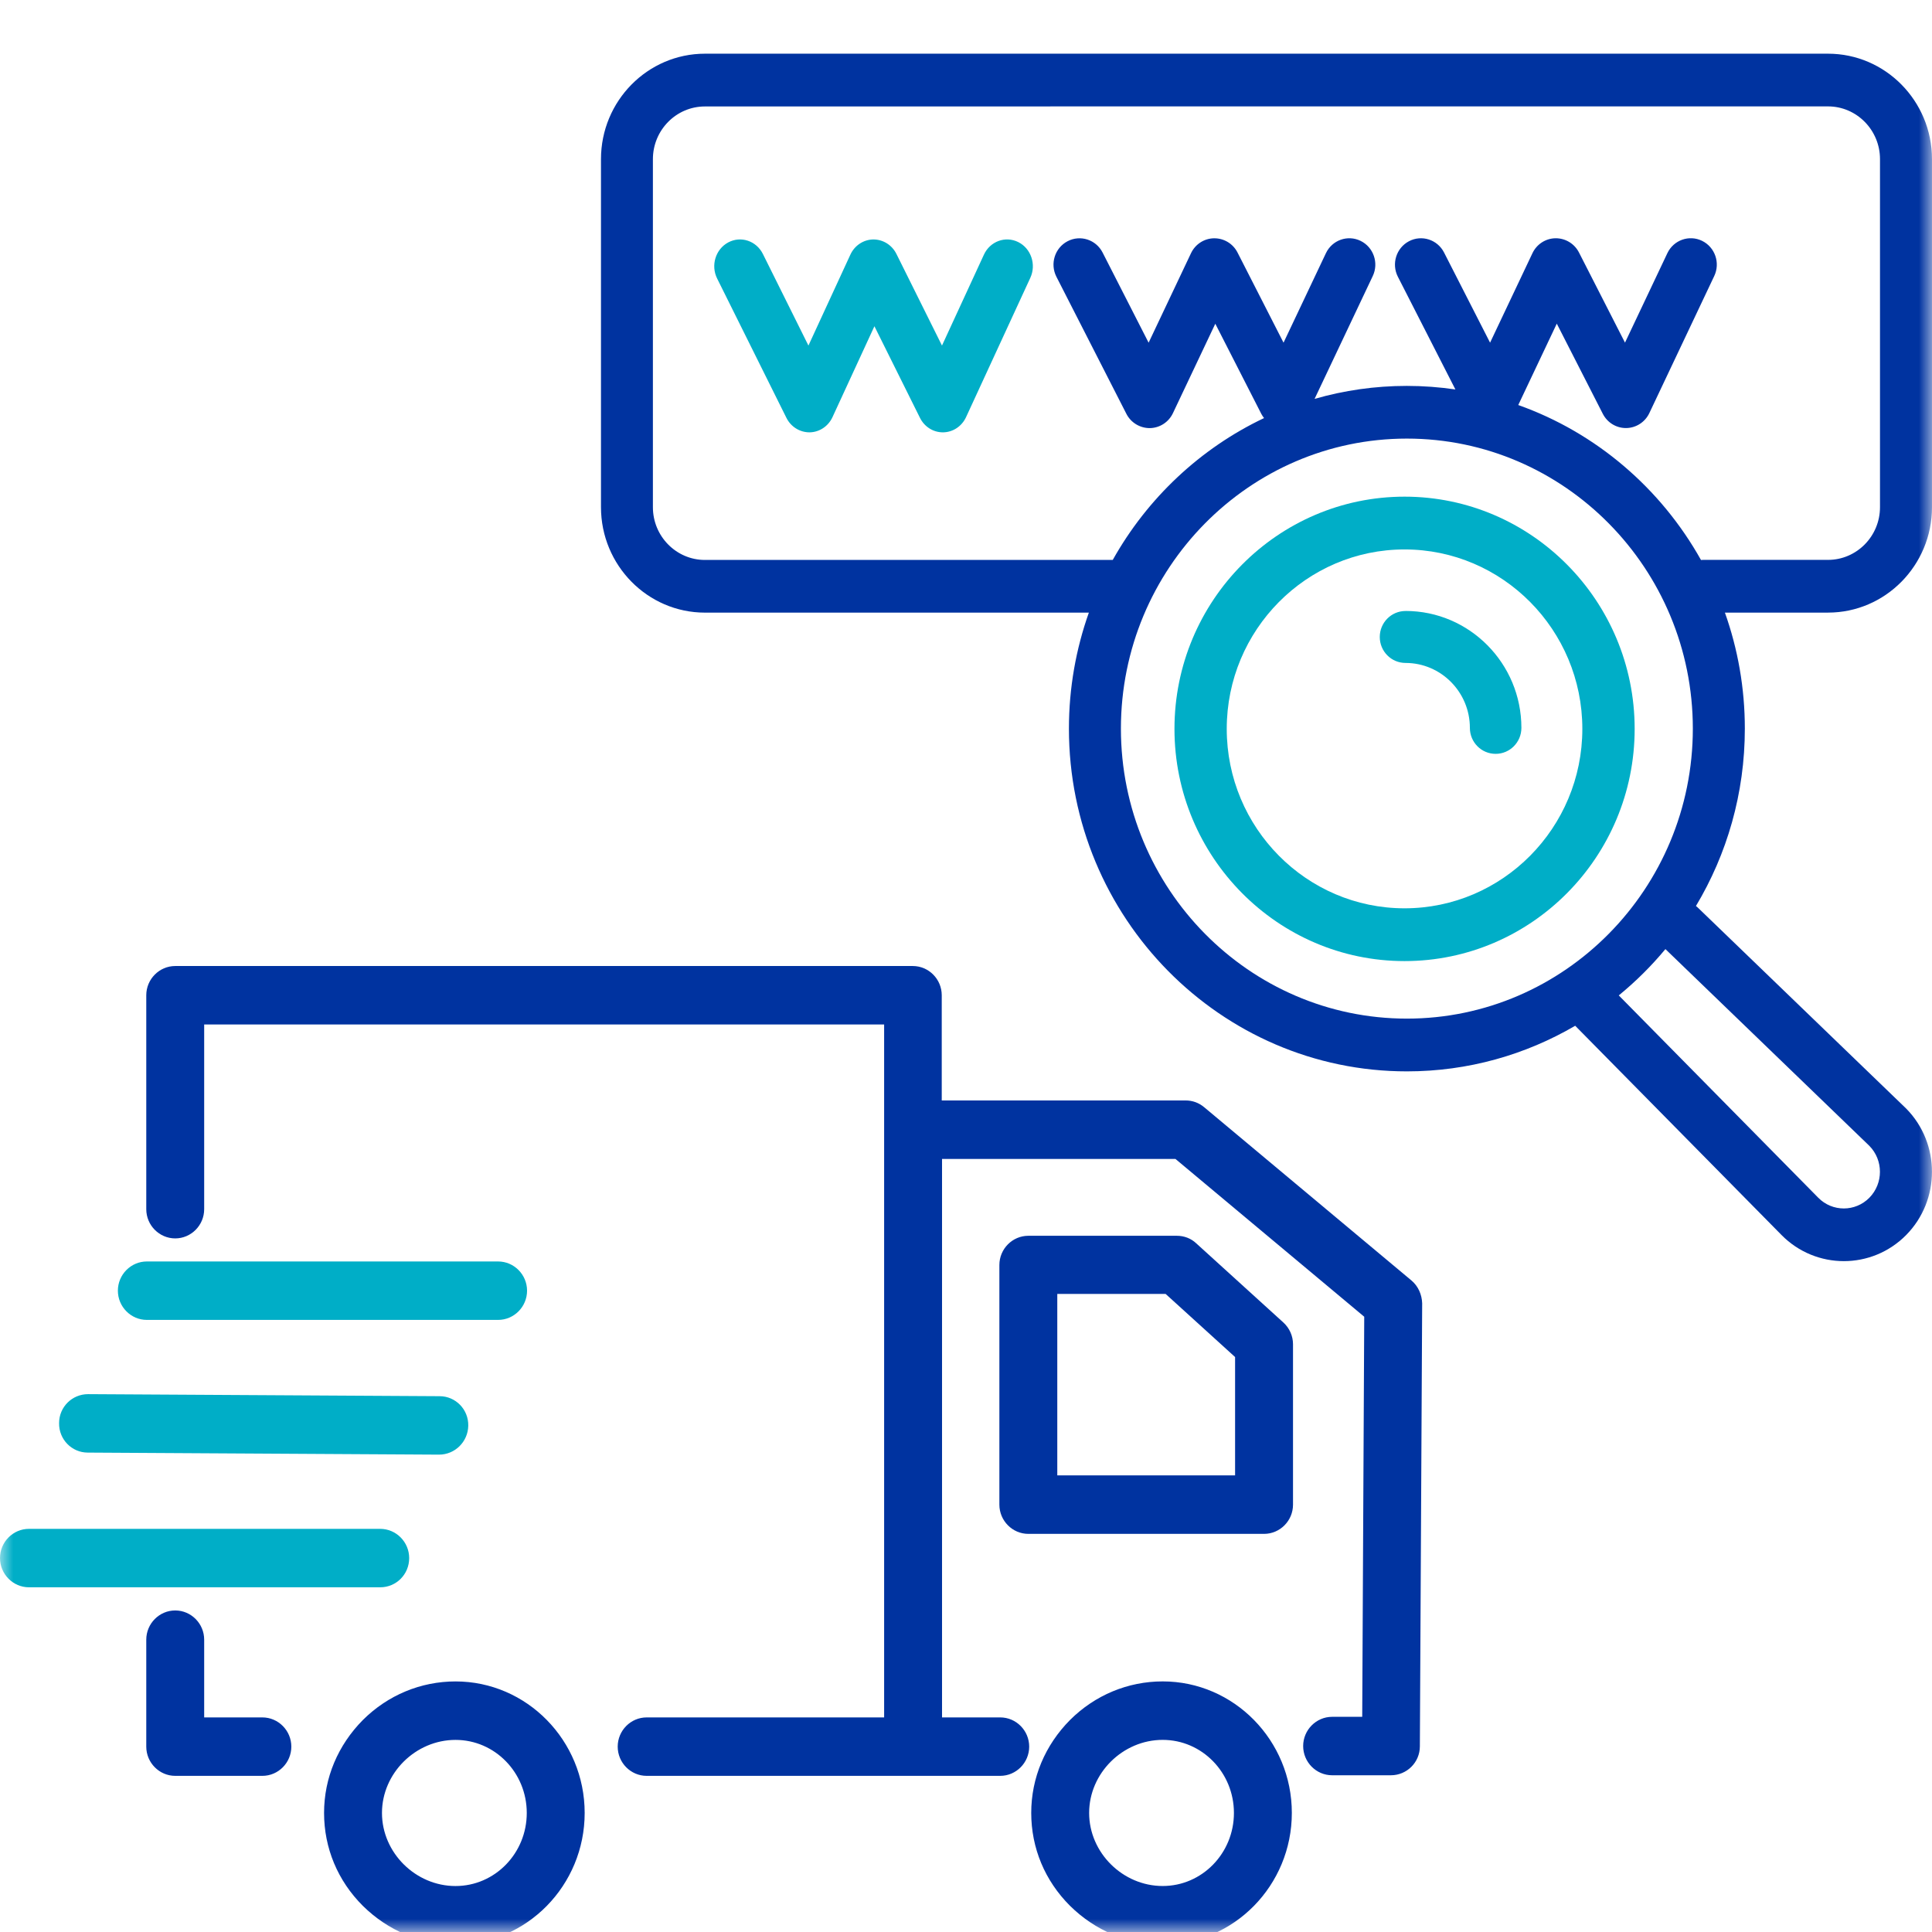 <svg fill="none" height="72" viewBox="0 0 72 72" width="72" xmlns="http://www.w3.org/2000/svg" xmlns:xlink="http://www.w3.org/1999/xlink"><mask id="a" height="72" maskUnits="userSpaceOnUse" width="72" x="0" y="0"><path d="m0 0h72v72h-72z" fill="#c4c4c4"/></mask><g clip-rule="evenodd" fill-rule="evenodd" mask="url(#a)"><path d="m44.874 41.261 7.727 6.459c.248.207.389.523.399.85l-.086 16.511c0 .599-.486 1.078-1.079 1.078h-2.191c-.594 0-1.079-.49-1.079-1.089s.486-1.089 1.079-1.089h1.122l.075-14.91-7.036-5.881h-8.698v20.813h2.169c.594 0 1.079.49 1.079 1.089s-.486 1.089-1.079 1.089h-13.177c-.594 0-1.079-.49-1.079-1.089s.486-1.089 1.079-1.089h8.85v-25.823h-25.34v6.883c0 .599-.486 1.089-1.079 1.089-.594 0-1.079-.49-1.079-1.089v-7.973c0-.599.486-1.089 1.079-1.089h27.487c.594 0 1.079.49 1.079 1.089v3.921h9.087c.259 0 .496.087.691.251zm-.292 5.076c-.194-.185-.453-.283-.723-.283h-5.536c-.594 0-1.079.49-1.079 1.089v8.931c0 .599.486 1.089 1.079 1.089h8.785c.594 0 1.079-.49 1.079-1.089v-5.979c0-.305-.13-.599-.356-.806zm-4.705 17.762c.928-.926 2.158-1.438 3.453-1.438 2.655 0 4.813 2.2 4.813 4.901 0 2.701-2.158 4.901-4.813 4.901-1.295 0-2.514-.512-3.453-1.438-.939-.937-1.446-2.156-1.446-3.463 0-1.307.518-2.527 1.446-3.463zm.712 3.464c0 1.481 1.252 2.723 2.741 2.723 1.468 0 2.655-1.22 2.655-2.723s-1.187-2.723-2.655-2.723c-1.489 0-2.741 1.242-2.741 2.723zm-1.187-12.579h6.626v-4.411l-2.59-2.353h-4.036zm-22.426 7.678c-1.295 0-2.525.512-3.453 1.438-.928.937-1.446 2.156-1.446 3.463 0 1.307.507 2.527 1.446 3.463.939.926 2.158 1.438 3.453 1.438 2.655 0 4.813-2.2 4.813-4.901 0-2.701-2.158-4.901-4.813-4.901zm-2.741 4.902c0 1.481 1.252 2.723 2.741 2.723 1.468 0 2.655-1.22 2.655-2.723s-1.187-2.723-2.655-2.723c-1.489 0-2.741 1.242-2.741 2.723zm-4.457-3.561h-2.169v-2.897c0-.599-.486-1.089-1.079-1.089s-1.079.49-1.079 1.089v3.986c0 .599.486 1.089 1.079 1.089h3.248c.594 0 1.079-.49 1.079-1.089s-.486-1.089-1.079-1.089z" fill="#0033a0"/><g fill="#00aec7"><path d="m15.249 58.065c0-.599-.486-1.089-1.079-1.089h-13.091c-.594 0-1.079.49-1.079 1.089s.486 1.089 1.079 1.089h13.091c.594 0 1.079-.479 1.079-1.089z"/><path d="m3.27 54.134 13.091.076c.594 0 1.079-.479 1.09-1.078.011-.61-.475-1.1-1.068-1.1l-13.091-.076c-.011 0-.011 0-.011 0-.594 0-1.079.479-1.079 1.078-.011.61.475 1.1 1.068 1.1z"/><path d="m5.472 49.189h13.091c.594 0 1.079-.49 1.079-1.089s-.486-1.089-1.079-1.089h-13.091c-.594 0-1.079.49-1.079 1.089s.486 1.089 1.079 1.089z"/><path d="m43.769 27.163c0-4.772 3.847-8.654 8.575-8.654 4.728 0 8.575 3.882 8.575 8.654 0 4.772-3.847 8.654-8.575 8.654-4.728 0-8.575-3.882-8.575-8.654zm1.948 0c0 3.687 2.972 6.687 6.626 6.687 3.654 0 6.626-3 6.626-6.687 0-3.687-2.972-6.687-6.626-6.687-3.654 0-6.626 3-6.626 6.687z"/><path d="m52.38 22.77c-.53 0-.96.433-.96.968 0 .535.429.968.96.968 1.322 0 2.398 1.086 2.398 2.42 0 .535.429.968.96.968.53 0 .96-.433.96-.968 0-2.403-1.937-4.357-4.317-4.357z"/><path d="m28.43 9.463c-.244-.489-.822-.681-1.293-.428-.471.254-.655.856-.411 1.346l2.582 5.192c.167.336.505.542.866.539.363-.006.693-.225.85-.566l1.563-3.388 1.698 3.415c.165.332.494.539.852.539h.014c.364-.006.693-.225.851-.566l2.395-5.192c.229-.497.028-1.094-.449-1.332-.478-.239-1.051-.029-1.28.468l-1.563 3.388-1.698-3.415c-.167-.336-.504-.543-.866-.539-.364.006-.693.225-.85.566l-1.563 3.388z"/></g><path d="m72 5.93v12.97c0 2.167-1.738 3.93-3.875 3.93h-3.843c.481 1.351.743 2.807.743 4.323 0 2.418-.666 4.681-1.822 6.611.033.026.066.054.096.085l7.739 7.464c1.281 1.299 1.281 3.413 0 4.712-.64.649-1.482.974-2.323.974s-1.683-.325-2.323-.974l-7.689-7.798c-1.848 1.081-3.99 1.7-6.272 1.7-6.945 0-12.595-5.73-12.595-12.773 0-1.517.263-2.972.743-4.323h-14.307c-2.137 0-3.875-1.763-3.875-3.93v-12.97c0-2.167 1.738-3.93 3.875-3.93h12.4.702 28.751c2.137 0 3.875 1.763 3.875 3.93zm-32.627-1.965h28.751c1.068 0 1.938.882 1.938 1.965v12.97c0 1.084-.869 1.965-1.938 1.965h-4.65c-.028 0-.055.002-.083.004-1.495-2.672-3.912-4.746-6.81-5.775l1.436-3.033 1.715 3.36c.167.327.498.531.86.531h.015c.367-.006.7-.221.859-.557l2.419-5.109c.232-.489.028-1.076-.454-1.311-.482-.235-1.061-.029-1.293.46l-1.579 3.334-1.715-3.36c-.169-.331-.509-.534-.875-.53-.367.005-.7.221-.859.557l-1.579 3.334-1.715-3.36c-.246-.482-.831-.67-1.306-.421s-.661.842-.415 1.324l2.144 4.201c-.592-.087-1.196-.133-1.811-.133-1.191 0-2.344.169-3.437.484l2.168-4.578c.232-.489.028-1.076-.454-1.311-.482-.235-1.061-.029-1.292.46l-1.579 3.334-1.715-3.36c-.169-.331-.507-.534-.875-.53-.367.005-.7.221-.859.557l-1.579 3.334-1.715-3.36c-.246-.482-.83-.67-1.306-.421s-.661.842-.415 1.324l2.608 5.109c.169.331.509.533.875.531.367-.006.7-.221.859-.557l1.579-3.333 1.715 3.36c.029.056.064.107.102.156-2.376 1.128-4.35 2.985-5.639 5.287h-15.199c-1.068 0-1.938-.882-1.938-1.965v-12.97c0-1.084.869-1.965 1.938-1.965h12.4zm22.692 31.405c-.523.63-1.105 1.208-1.738 1.726l7.434 7.54c.525.533 1.38.533 1.905 0 .525-.533.525-1.4 0-1.933zm-20.292-8.217c0 5.96 4.781 10.808 10.657 10.808 5.876 0 10.657-4.849 10.657-10.808s-4.781-10.808-10.657-10.808c-5.876 0-10.657 4.849-10.657 10.808z" fill="#0033a0"/></g></svg>